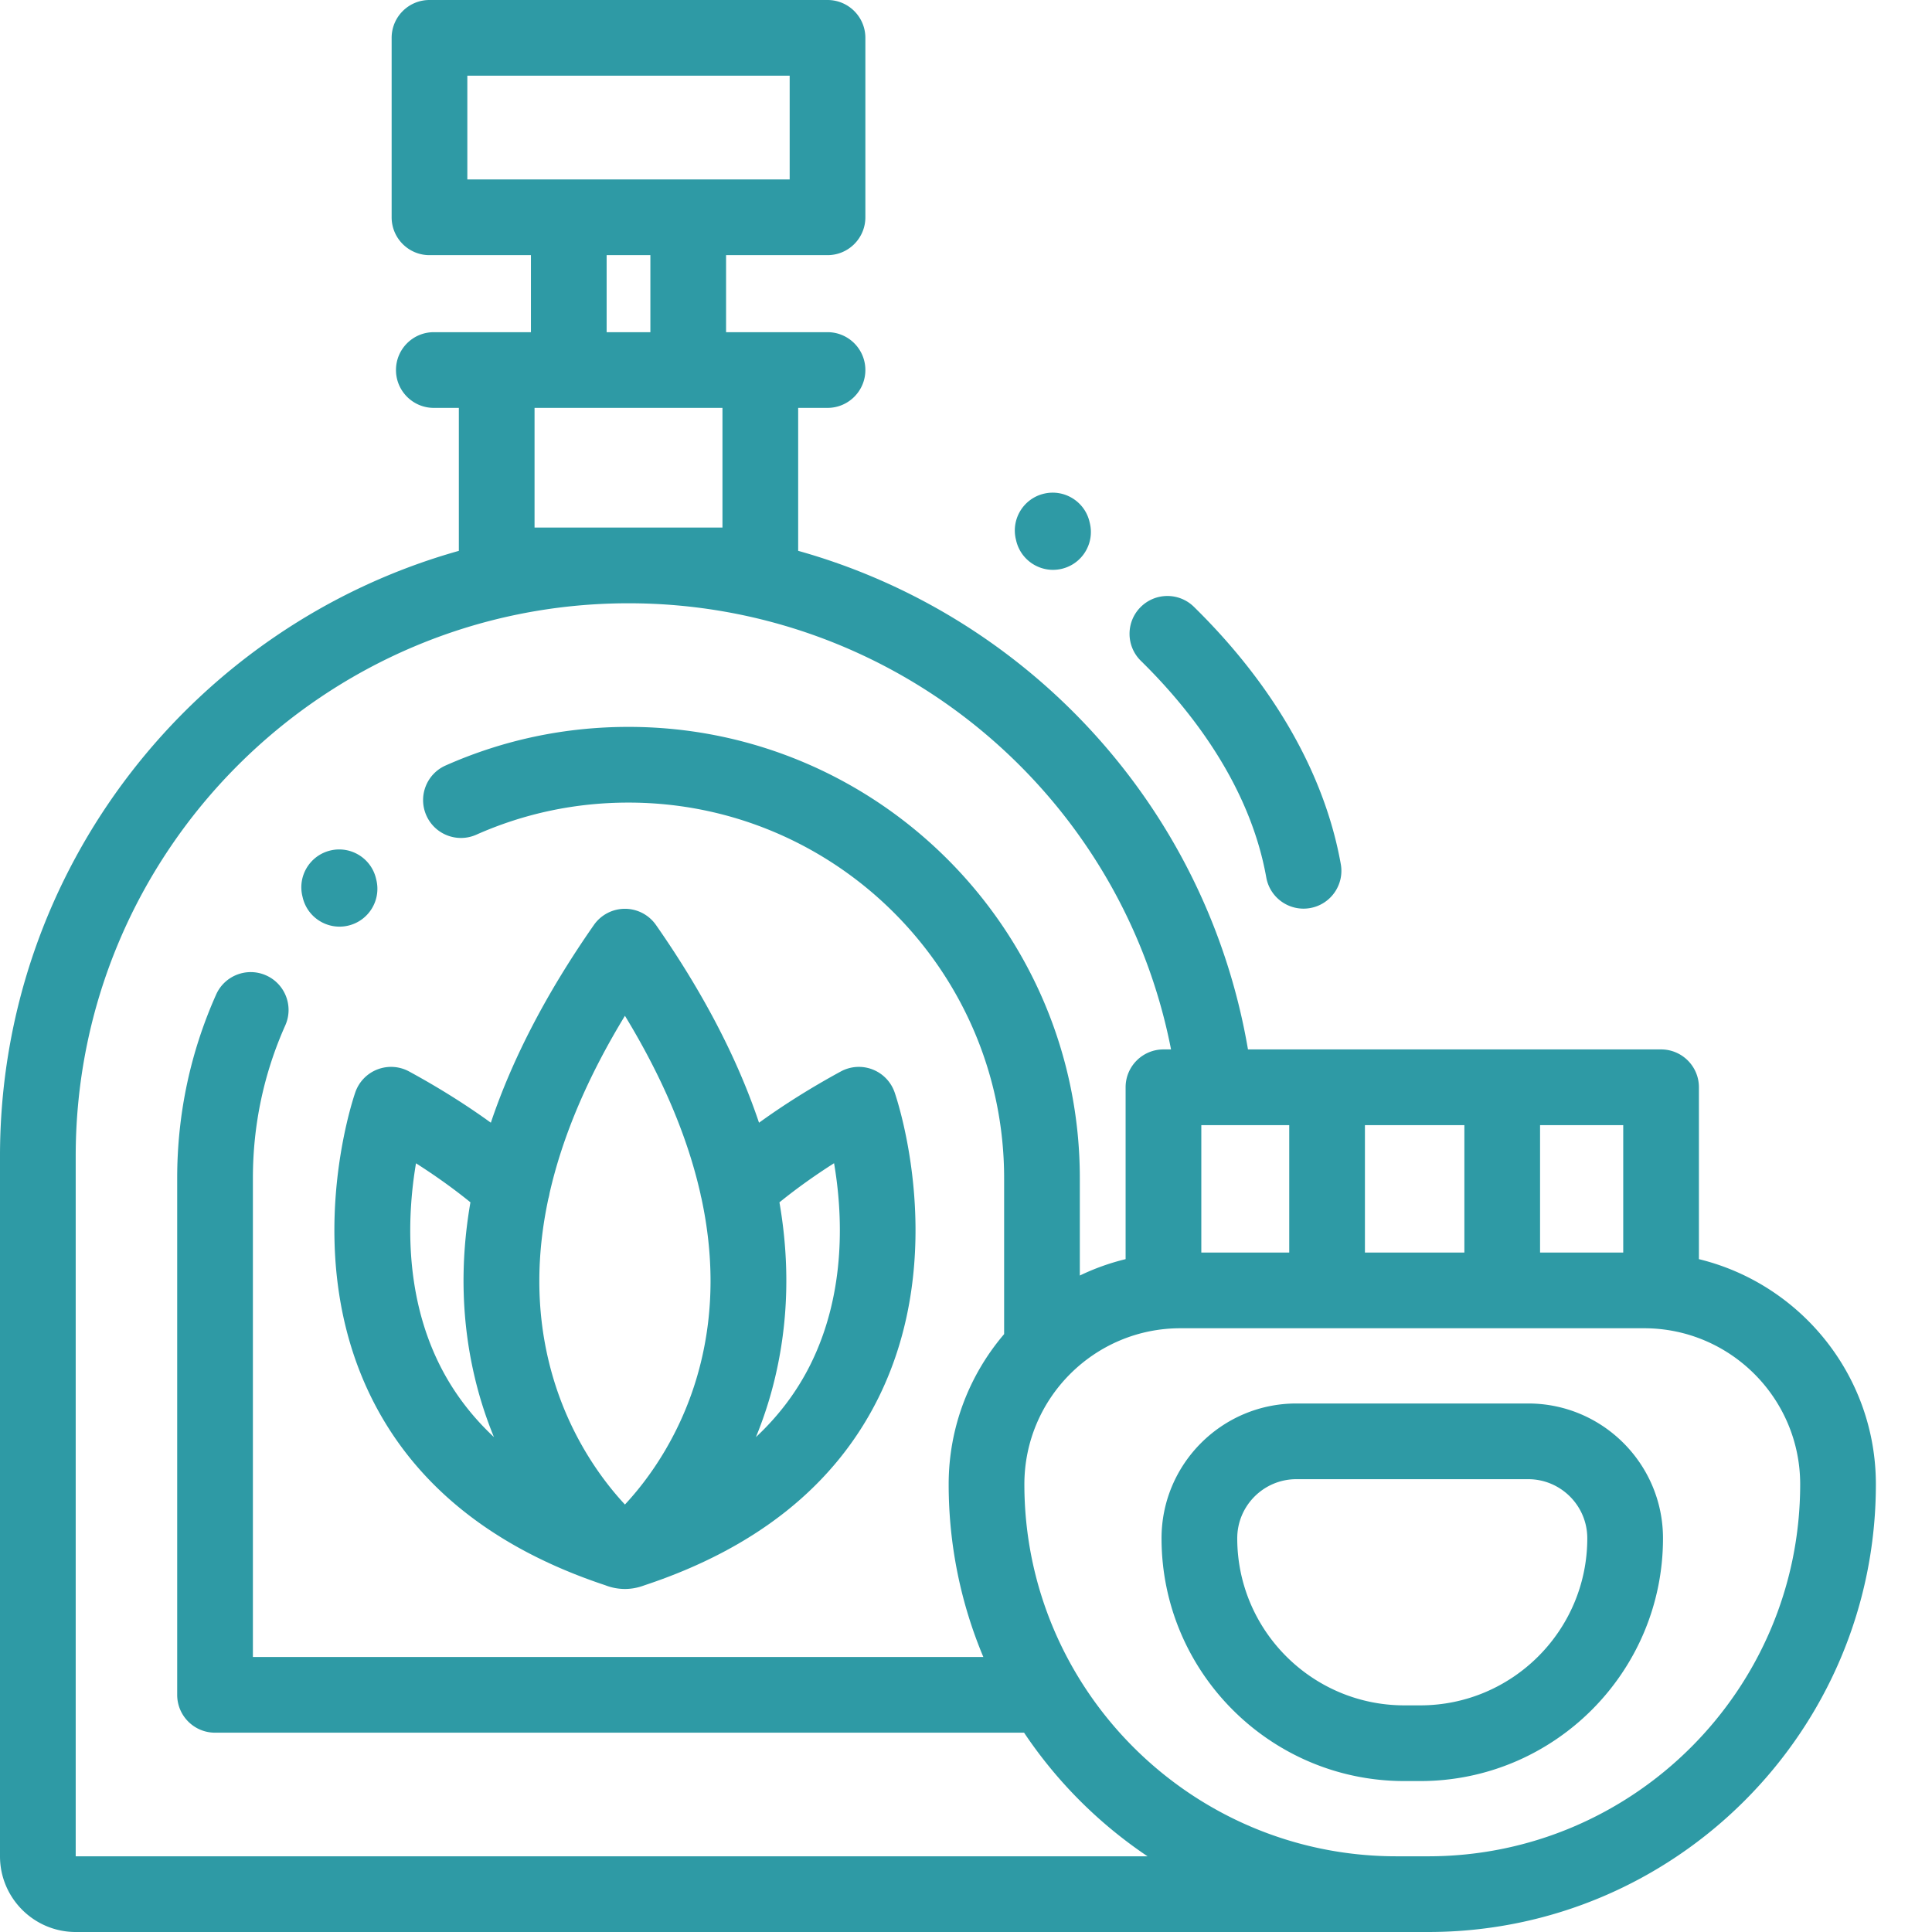 <svg xmlns="http://www.w3.org/2000/svg" xmlns:xlink="http://www.w3.org/1999/xlink" xmlns:svgjs="http://svgjs.com/svgjs" width="512" height="512" x="0" y="0" viewBox="0 0 512 512" style="enable-background:new 0 0 512 512" xml:space="preserve" class=""><g><path d="M94.164 289.465c-.605 1.734-14.562 42.86 4.25 80.902 11.453 23.16 32.305 39.883 61.969 49.73a14.31 14.31 0 0 0 5.23.997c1.633 0 3.23-.29 4.742-.82l.016-.004a.22.22 0 0 1 .047-.016c.125-.047.25-.086.371-.133 29.7-9.84 50.574-26.574 62.035-49.754 18.813-38.043 4.856-79.168 4.254-80.898-.969-2.785-3.113-5-5.86-6.059a10.02 10.02 0 0 0-8.41.547c-7.824 4.258-15.058 8.8-21.66 13.578-5.718-17.02-14.82-34.515-27.308-52.406a10.038 10.038 0 0 0-8.227-4.29 10.038 10.038 0 0 0-8.226 4.29c-12.485 17.89-21.586 35.379-27.309 52.398-6.598-4.773-13.828-9.316-21.648-13.57a10.02 10.02 0 0 0-8.41-.547 10.008 10.008 0 0 0-5.856 6.055zm126.871 18.797c2.195 12.828 3.403 33.804-6.195 53.215-3.582 7.242-8.445 13.703-14.516 19.378a105.386 105.386 0 0 0 4.965-15.312c3.652-15.102 4.07-30.766 1.27-46.91 4.414-3.578 9.246-7.043 14.476-10.371zm-55.422-39.067c9.942 16.332 16.621 32.11 20.028 47.246.058.36.14.715.238 1.07 3.254 15.106 3.234 29.575-.09 43.317-4.547 18.8-14.223 31.508-20.176 37.887-5.949-6.38-15.629-19.082-20.175-37.887-3.31-13.691-3.34-28.105-.122-43.152.145-.488.258-.98.329-1.48 3.425-15.063 10.082-30.755 19.968-47zm-55.37 39.09c5.21 3.32 10.03 6.774 14.425 10.34-2.8 16.145-2.383 31.813 1.27 46.918a105.804 105.804 0 0 0 4.96 15.297c-6.023-5.633-10.855-12.04-14.425-19.215-9.614-19.32-8.41-40.434-6.23-53.34zm0 0" fill="#2e9aa5" data-original="#000000" class=""></path><path d="M450.23 333.688V288.14c0-5.54-4.492-10.032-10.03-10.032H330.726c-10.965-64.27-58.34-115.086-119.204-132.132v-37.883h7.778c5.539 0 10.031-4.492 10.031-10.031S224.84 88.03 219.301 88.03h-26.883V67.617h26.883c5.539 0 10.031-4.492 10.031-10.031V10.03C229.332 4.492 224.84 0 219.301 0H113.816c-5.535 0-10.027 4.492-10.027 10.031v47.555c0 5.539 4.492 10.031 10.027 10.031h26.887v20.414H114.97c-5.54 0-10.031 4.492-10.031 10.031s4.492 10.032 10.03 10.032h6.63v37.89C51.528 165.652 0 230.105 0 306.375v185.563C0 503 9 512 20.063 512h358.414c65.421 0 118.648-53.227 118.648-118.648 0-28.86-20.016-53.122-46.895-59.664zm-20.058-1.75h-22.04v-33.766h22.04zm-42.098 0H361.72v-33.766h26.355zm-46.414 0h-23.3v-33.766h23.3zM123.848 20.063h85.422v27.492h-85.422zm36.918 47.554h11.59v20.414h-11.59zm-19.106 72.195v-31.718h49.8v31.719zM20.062 491.938V306.375c0-80.781 65.72-146.5 146.5-146.5 70.508 0 130.5 50.117 143.774 118.234h-2.008c-5.539 0-10.031 4.493-10.031 10.032v45.546a61.159 61.159 0 0 0-12.133 4.344v-25.797c0-65.949-53.656-119.601-119.602-119.601-16.867 0-33.175 3.445-48.476 10.234-5.063 2.246-7.344 8.172-5.098 13.235 2.246 5.062 8.172 7.351 13.239 5.101 12.718-5.648 26.289-8.508 40.335-8.508 54.887 0 99.54 44.653 99.54 99.54v41.32c-9.153 10.73-14.696 24.625-14.696 39.797 0 16.214 3.274 31.675 9.188 45.765H67.02V312.234c0-14.105 2.886-27.73 8.582-40.496 2.257-5.058-.016-10.988-5.079-13.246-5.058-2.258-10.988.016-13.246 5.074-6.847 15.36-10.32 31.73-10.32 48.668v136.918c0 5.54 4.492 10.028 10.031 10.028h214.403a119.578 119.578 0 0 0 32.718 32.757zm358.415 0h-8.422c-54.36 0-98.586-44.222-98.586-98.585 0-22.801 18.55-41.352 41.351-41.352h122.89c22.802 0 41.356 18.55 41.356 41.352-.004 54.363-44.23 98.586-98.59 98.586zm0 0" fill="#2e9aa5" data-original="#000000" class=""></path><path d="M404.988 371.938h-61.445c-19.7 0-35.723 16.027-35.723 35.722 0 35.477 28.864 64.34 64.34 64.34h4.211c35.477 0 64.34-28.863 64.34-64.34 0-19.695-16.027-35.722-35.723-35.722zm-28.617 80h-4.21c-24.415 0-44.278-19.864-44.278-44.278 0-8.633 7.023-15.66 15.66-15.66h61.445c8.633 0 15.66 7.027 15.66 15.66 0 24.414-19.863 44.278-44.277 44.278zM335.578 232.535c.867 4.856 5.094 8.266 9.86 8.266.585 0 1.183-.051 1.777-.156 5.457-.977 9.086-6.188 8.11-11.641-4.255-23.8-17.716-47.379-38.927-68.191-3.957-3.88-10.304-3.817-14.187.136-3.879 3.953-3.82 10.305.137 14.184 12.707 12.465 28.785 32.547 33.23 57.402zM269.3 143.281c1.087 4.617 5.208 7.735 9.755 7.735a10.2 10.2 0 0 0 2.308-.27c5.395-1.273 8.735-6.672 7.465-12.062l-.094-.395c-1.27-5.39-6.675-8.73-12.062-7.46-5.395 1.269-8.735 6.671-7.465 12.062zM80.219 237.84c1.086 4.617 5.207 7.73 9.754 7.73.761 0 1.535-.086 2.308-.27 5.395-1.269 8.735-6.671 7.465-12.062l-.094-.39c-1.27-5.395-6.675-8.735-12.062-7.465-5.395 1.273-8.735 6.672-7.465 12.062zm0 0" fill="#2e9aa5" data-original="#000000" class=""></path></g></svg>
